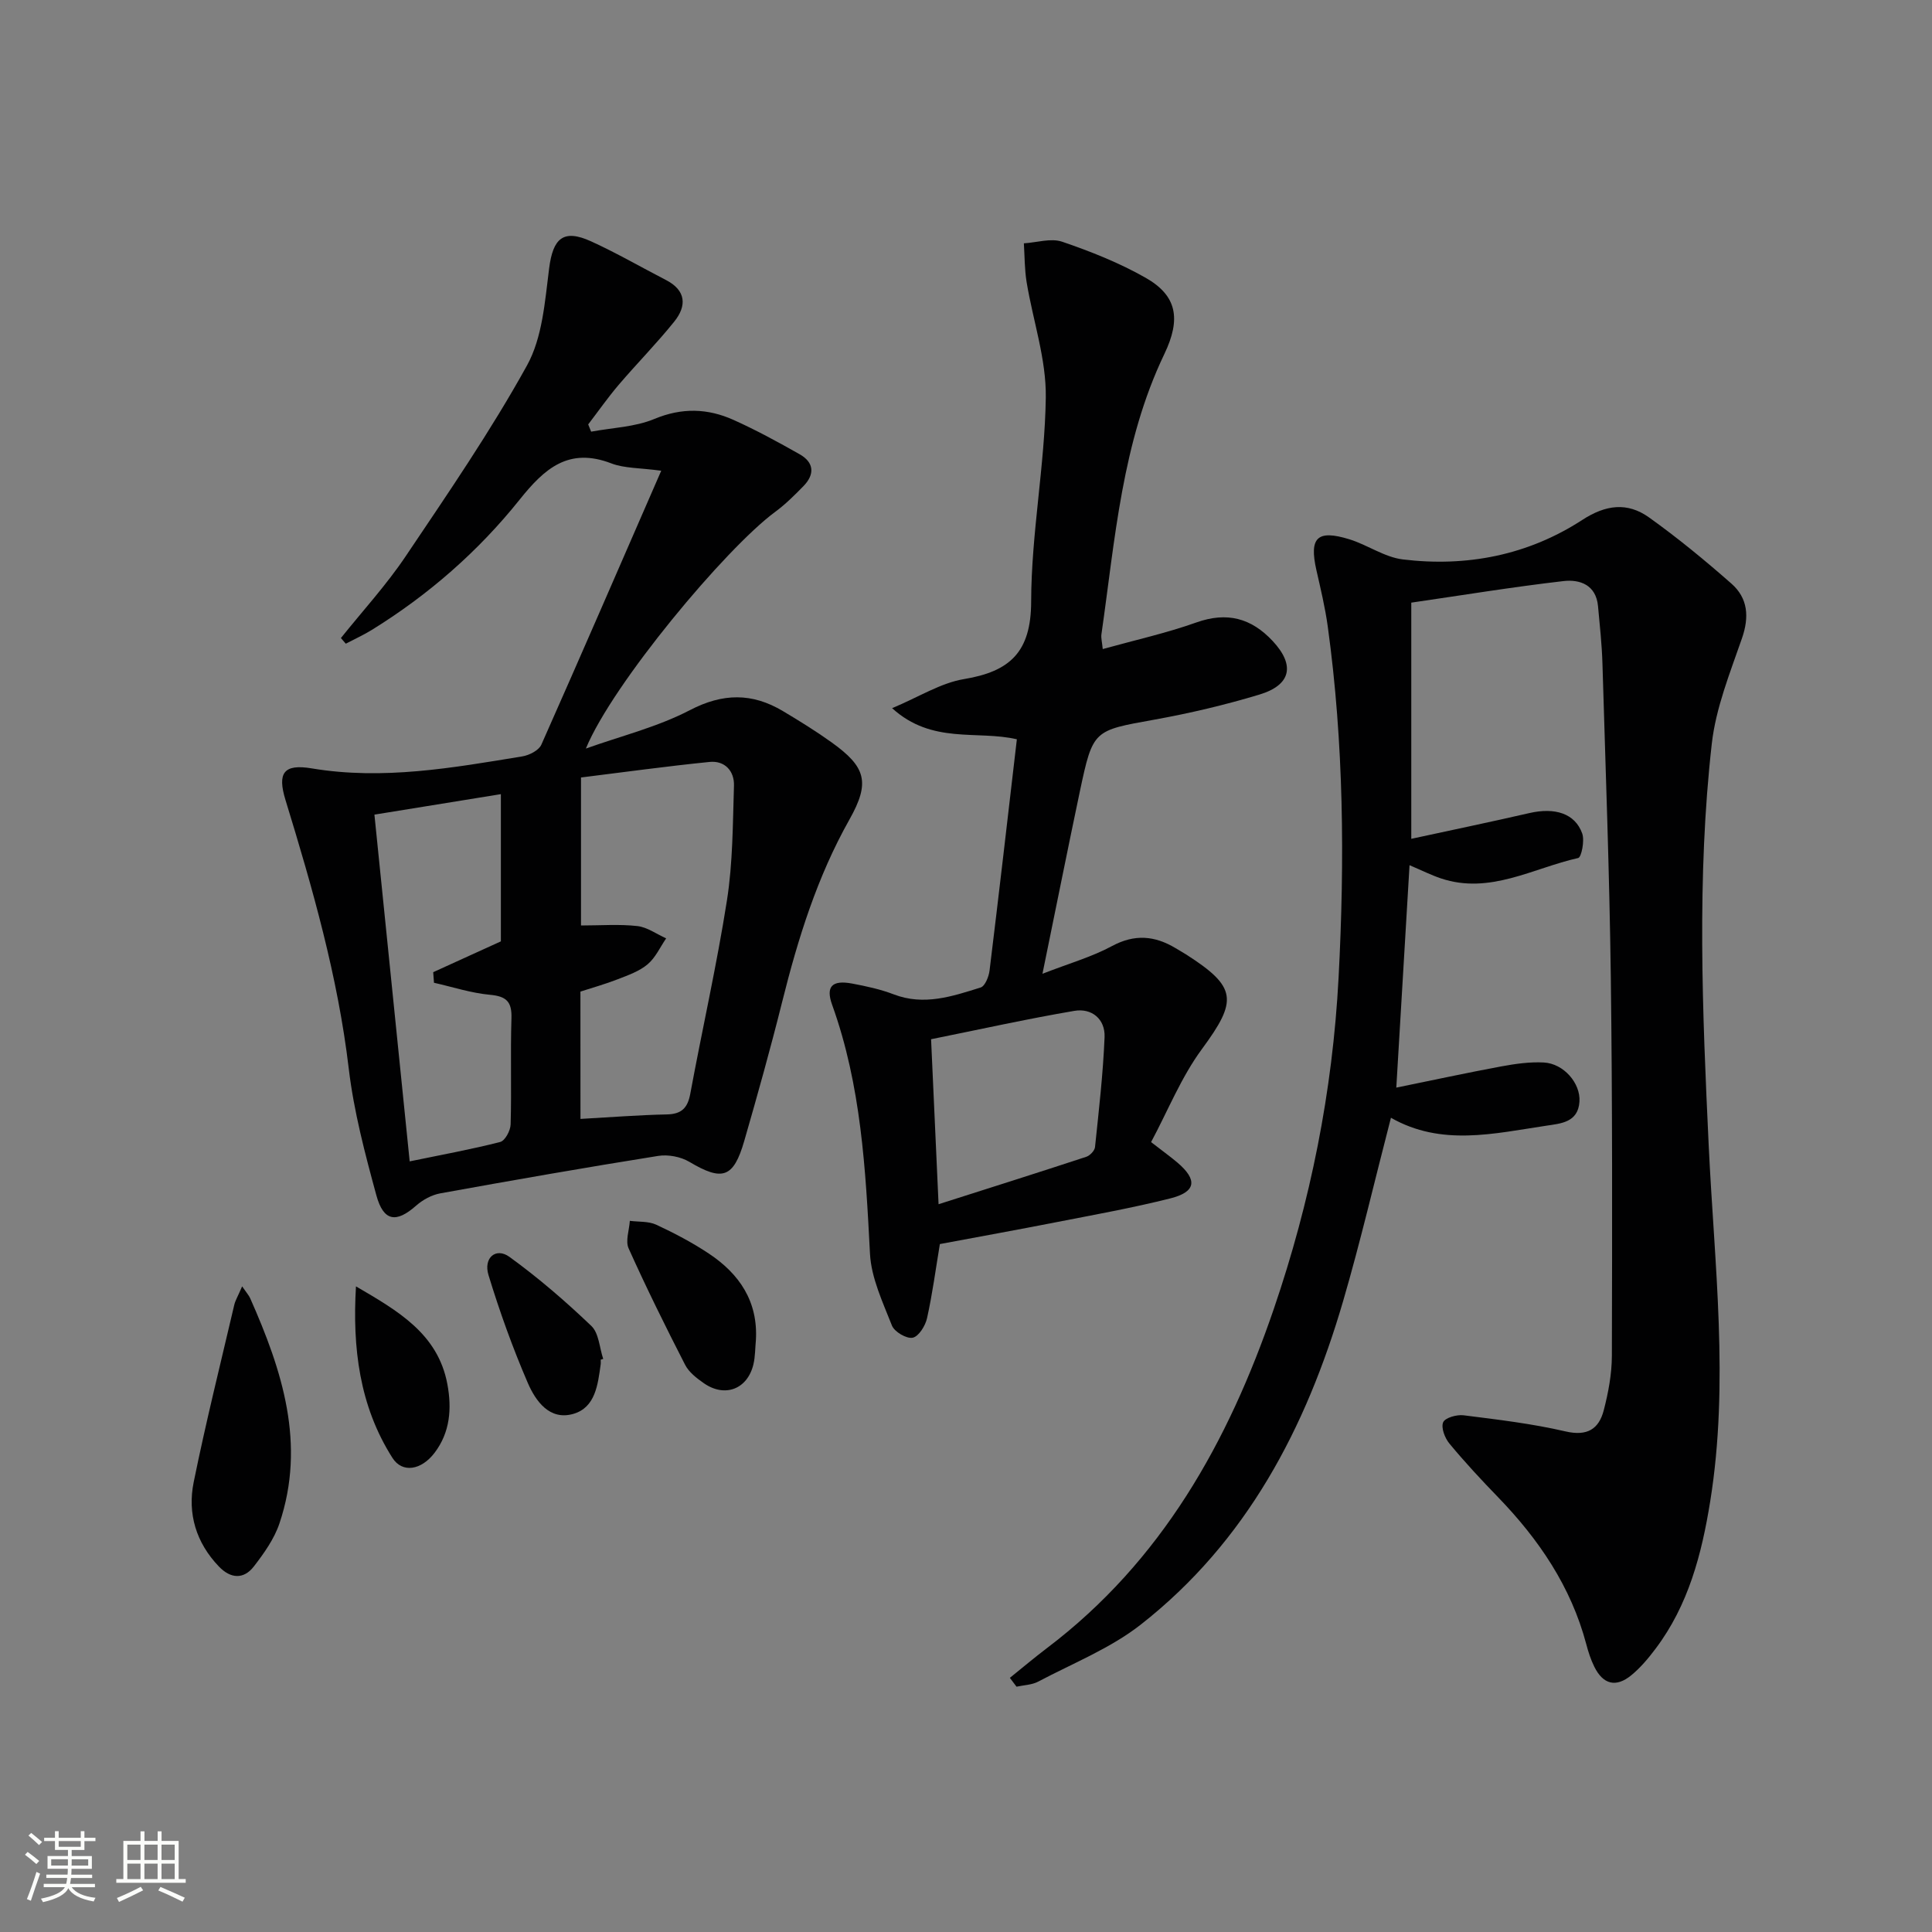 <svg enable-background="new 0 0 400 400" viewBox="0 0 400 400" xmlns="http://www.w3.org/2000/svg"><rect x="0" y="0" width="400" height="400" fill="#808080" stroke="none"/><path d="m5.17 384 .55-.58c.85.61 1.65 1.24 2.4 1.87l-.59.64c-.83-.73-1.62-1.38-2.36-1.93m1.22 9.53-.82-.34c.71-1.76 1.37-3.64 1.98-5.63.24.13.5.25.76.36-.6 1.67-1.24 3.54-1.92 5.61m-.5-13.5.57-.54c.56.44 1.31 1.06 2.26 1.87l-.64.64c-.68-.66-1.41-1.32-2.19-1.97m3.25.46h2.24v-1.36h.77v1.36h4.57v-1.36h.76v1.36h2.28v.69h-2.28v1.84h-2.64v1.26h4.18v2.64h-4.21c0 .45-.02.86-.05 1.21h4.32v.69h-4.38c-.04.34-.1.75-.19 1.22h5.15v.69h-4.82c.87 1.19 2.51 1.92 4.93 2.19-.17.31-.3.57-.37.76-2.77-.49-4.52-1.41-5.26-2.76-.56 1.26-2.3 2.23-5.24 2.9-.12-.24-.26-.48-.43-.72 2.73-.55 4.38-1.34 4.96-2.38h-4.38v-.69h4.65c.1-.38.17-.79.21-1.22h-4.32v-.69h4.4c.03-.34.05-.75.05-1.21h-4.2v-2.64h4.23v-1.26h-2.69v-1.84h-2.24zm1.46 4.46v1.29h3.45c.01-.4.02-.57.01-.53v-.32-.45h-3.46zm1.55-2.59h4.57v-1.19h-4.57zm6.11 2.59h-3.42v.77c-.01.19-.01.37-.02.53h3.44z" fill="#fbfcfa"/><path d="m32.63 379.16h.82v1.98h3.54v7.89h1.46v.78h-14.37v-.78h1.46v-7.89h3.55v-1.98h.82v1.98h2.73v-1.98zm-3.49 11.48.5.73c-1.61.82-3.28 1.63-5 2.41-.13-.27-.28-.55-.44-.82 1.75-.72 3.4-1.49 4.94-2.32m-2.78-5.55h2.73v-3.18h-2.73zm0 3.95h2.73v-3.2h-2.73zm3.54-3.95h2.73v-3.18h-2.73zm0 3.95h2.73v-3.2h-2.73zm7.89 4.68c-1.84-.92-3.51-1.7-5.02-2.32l.45-.73c1.89.8 3.57 1.55 5.04 2.23zm-1.62-11.81h-2.73v3.18h2.73zm-2.73 7.13h2.73v-3.2h-2.73z" fill="#fbfcfa"/><g fill="#010102"><path d="m292.19 124.77v48.9c8.4-1.82 16.44-3.49 24.44-5.33 5.29-1.22 9.46.06 10.95 4.22.53 1.48-.16 4.93-.83 5.08-9.36 2.09-18.29 7.62-28.43 4.22-2.02-.68-3.95-1.65-6.49-2.73-.9 15.18-1.79 30.02-2.74 46.05 7.61-1.55 14.65-3.08 21.72-4.39 2.91-.54 5.92-.97 8.84-.81 4.1.23 7.61 4.29 7.36 8.1-.28 4.31-3.84 4.53-6.9 4.99-10.82 1.62-21.7 4.3-32.13-1.65-3.39 13.07-6.3 25.63-9.91 37.99-7.66 26.21-19.96 49.76-41.88 66.94-6.29 4.93-14.06 8.01-21.22 11.8-1.32.7-2.99.73-4.51 1.06-.46-.61-.92-1.22-1.38-1.83 2.55-2.05 5.06-4.17 7.67-6.15 23.76-17.99 37.54-42.65 46.97-70.21 7.61-22.26 12.18-45.05 13.42-68.64 1.28-24.33 1.08-48.53-2.24-72.66-.54-3.94-1.48-7.82-2.36-11.71-1.51-6.71.16-8.41 6.82-6.36 3.77 1.16 7.26 3.7 11.06 4.17 13.24 1.61 25.91-.86 37.15-8.16 4.9-3.19 9.36-3.72 13.82-.55 5.94 4.24 11.6 8.9 17.08 13.72 3.42 3.01 3.73 6.88 2.18 11.34-2.47 7.14-5.4 14.38-6.24 21.79-3.13 27.68-1.95 55.44-.64 83.21 1.16 24.54 4.27 49.09.31 73.67-1.76 10.94-4.51 21.49-11.32 30.52-1.49 1.98-3.13 3.94-5.04 5.5-3.16 2.58-5.82 1.88-7.63-1.77-.73-1.47-1.25-3.08-1.67-4.68-3.16-11.92-9.82-21.7-18.28-30.45-3.47-3.58-6.87-7.24-10.05-11.08-.95-1.14-1.77-3.29-1.3-4.41.39-.94 2.82-1.63 4.23-1.45 7.07.89 14.18 1.73 21.11 3.34 4.5 1.04 6.9-.49 7.91-4.38.95-3.66 1.67-7.51 1.68-11.28.07-26.15.12-52.31-.22-78.45-.28-21.62-1.09-43.23-1.73-64.85-.12-3.98-.55-7.95-.92-11.92-.41-4.4-3.77-5.57-7.17-5.17-10.49 1.21-20.95 2.93-31.49 4.46z"/><path d="m136.9 97.46c-4.47-.61-7.63-.48-10.33-1.52-8.83-3.39-13.82 1.04-18.99 7.51-8.56 10.71-18.87 19.71-30.59 26.96-1.73 1.07-3.6 1.91-5.4 2.86-.34-.39-.67-.78-1.01-1.17 4.51-5.63 9.42-10.99 13.43-16.96 8.7-12.94 17.56-25.85 25.09-39.46 3.21-5.8 3.72-13.28 4.59-20.11.8-6.25 2.93-8.22 8.69-5.6 5.29 2.41 10.34 5.34 15.51 8.01 4.19 2.16 4.31 5.37 1.71 8.6-3.64 4.53-7.75 8.69-11.52 13.11-2.23 2.62-4.21 5.45-6.3 8.18.2.5.4 1 .61 1.5 4.39-.82 9.06-.95 13.09-2.63 5.72-2.38 11.05-2.2 16.39.2 4.68 2.1 9.22 4.58 13.69 7.11 2.97 1.68 3.17 4.13.82 6.56-1.85 1.9-3.76 3.8-5.89 5.37-10.24 7.55-33.68 35.61-39.19 49 7.2-2.58 14.78-4.44 21.51-7.94 6.86-3.57 12.92-3.61 19.28.18 3.42 2.04 6.83 4.15 10.07 6.47 7.1 5.09 8.06 8.26 3.71 15.98-6.68 11.86-10.65 24.62-13.92 37.71-2.41 9.65-5.09 19.24-7.85 28.8-2.24 7.76-4.55 8.42-11.39 4.36-1.79-1.06-4.39-1.55-6.45-1.22-15.06 2.4-30.09 5.03-45.1 7.75-1.78.32-3.64 1.34-5.01 2.55-4.1 3.62-6.74 3.31-8.23-2.15-2.35-8.62-4.66-17.35-5.71-26.19-2.26-19.09-7.5-37.39-13.1-55.64-1.71-5.58-.43-7.54 5.46-6.55 14.75 2.46 29.15-.12 43.58-2.49 1.44-.24 3.4-1.24 3.93-2.42 8.27-18.62 16.36-37.32 24.82-56.72zm-16.72 134.2c6.29-.35 12.07-.81 17.85-.93 3.08-.06 4.34-1.32 4.89-4.3 2.47-13.36 5.49-26.63 7.59-40.04 1.22-7.79 1.2-15.8 1.45-23.71.1-3.06-1.9-5.24-5.04-4.93-8.97.9-17.9 2.14-26.63 3.22v30.64c4.09 0 7.92-.3 11.66.12 2.06.23 3.98 1.66 5.97 2.55-1.25 1.82-2.21 4-3.84 5.37-1.72 1.45-4.04 2.26-6.2 3.1-2.56 1-5.23 1.74-7.71 2.55.01 8.94.01 17.39.01 26.36zm-35.36 8.79c6.82-1.41 12.84-2.5 18.75-4.02 1-.26 2.12-2.36 2.15-3.64.21-7.32-.06-14.65.17-21.97.11-3.44-1.05-4.55-4.45-4.86-3.91-.36-7.73-1.62-11.59-2.49-.05-.73-.11-1.46-.16-2.19 4.68-2.13 9.36-4.27 14.01-6.38 0-10.1 0-20.19 0-30.48-8.78 1.42-17.24 2.79-26.18 4.24 2.44 23.89 4.83 47.43 7.3 71.79z"/><path d="m215.83 201.61c5.57-2.17 10.23-3.49 14.4-5.74 4.7-2.53 8.86-2.15 13.17.44.71.43 1.44.84 2.14 1.28 10.62 6.79 10.71 9.55 3.31 19.6-4.32 5.86-7.09 12.86-10.53 19.27 2.58 2 4.06 3.06 5.44 4.23 4.21 3.58 3.9 6.07-1.44 7.42-7.86 1.98-15.87 3.41-23.83 4.97s-15.94 3-23.9 4.49c-.88 5.29-1.55 10.38-2.66 15.36-.35 1.57-1.73 3.78-2.97 4.03-1.26.26-3.78-1.22-4.29-2.51-1.9-4.84-4.29-9.85-4.55-14.9-.9-17.46-1.83-34.83-7.83-51.5-1.37-3.8-.03-5.19 4.11-4.42 2.92.55 5.87 1.18 8.63 2.24 6.28 2.41 12.15.41 18-1.42.92-.29 1.7-2.26 1.85-3.54 1.94-15.81 3.76-31.63 5.65-47.85-8.27-1.92-17.53 1.1-25.83-6.44 5.59-2.34 10.06-5.22 14.88-6.02 9.53-1.58 13.89-5.59 13.91-16.05.03-14.08 2.83-28.14 3.03-42.23.12-7.95-2.65-15.92-3.97-23.91-.43-2.64-.4-5.35-.57-8.03 2.66-.16 5.6-1.13 7.94-.33 5.92 2.02 11.83 4.37 17.25 7.45 6.48 3.68 7.41 8.47 3.89 15.81-8.79 18.35-10.19 38.34-13.02 58.01-.11.77.13 1.59.27 3.06 6.7-1.86 13.18-3.3 19.39-5.51 6.34-2.25 11.35-.91 15.79 3.84 4.66 4.99 3.87 9.1-2.76 11.1-7.13 2.15-14.42 3.87-21.75 5.19-12.59 2.27-12.69 2.07-15.39 14.77-2.56 12.14-4.98 24.3-7.76 37.84zm-21.51 47.71c10.45-3.33 20.52-6.51 30.56-9.81.77-.25 1.75-1.26 1.83-2.01.79-7.58 1.67-15.17 1.98-22.77.15-3.75-2.66-6.06-6.27-5.44-9.87 1.68-19.65 3.86-29.65 5.87.53 11.71 1.03 22.6 1.55 34.16z"/><path d="m50.13 266.33c.95 1.38 1.42 1.89 1.68 2.49 6.62 14.93 11.57 30.15 6.05 46.58-1.08 3.21-3.19 6.18-5.29 8.9-2.13 2.76-4.84 2.55-7.25.03-4.72-4.92-6.54-10.96-5.22-17.46 2.5-12.31 5.55-24.51 8.41-36.74.22-.91.74-1.75 1.62-3.8z"/><path d="m156.5 277.47c-.16 1.65-.13 3.35-.5 4.95-1.21 5.19-5.91 7.01-10.29 3.95-1.48-1.03-3.08-2.27-3.87-3.81-4.07-7.94-8.03-15.95-11.69-24.09-.7-1.55.13-3.79.25-5.71 1.83.24 3.86.06 5.46.8 3.75 1.74 7.46 3.69 10.9 5.98 6.32 4.2 10.21 9.91 9.74 17.93z"/><path d="m73.7 266.33c8.58 5.02 16.96 9.75 18.92 20.23.95 5.07.57 9.99-2.64 14.22-2.74 3.61-6.68 4.28-8.73 1.06-6.87-10.79-8.3-22.89-7.55-35.51z"/><path d="m124.37 281.51c0 .33.04.67-.01 1-.58 4.16-1.09 8.9-5.66 10.22-4.91 1.42-7.8-2.65-9.43-6.42-3.13-7.26-5.82-14.74-8.13-22.31-1.1-3.59 1.54-5.8 4.33-3.78 5.98 4.33 11.62 9.2 16.96 14.3 1.57 1.49 1.68 4.51 2.46 6.83-.18.05-.35.1-.52.16z"/></g></svg>
